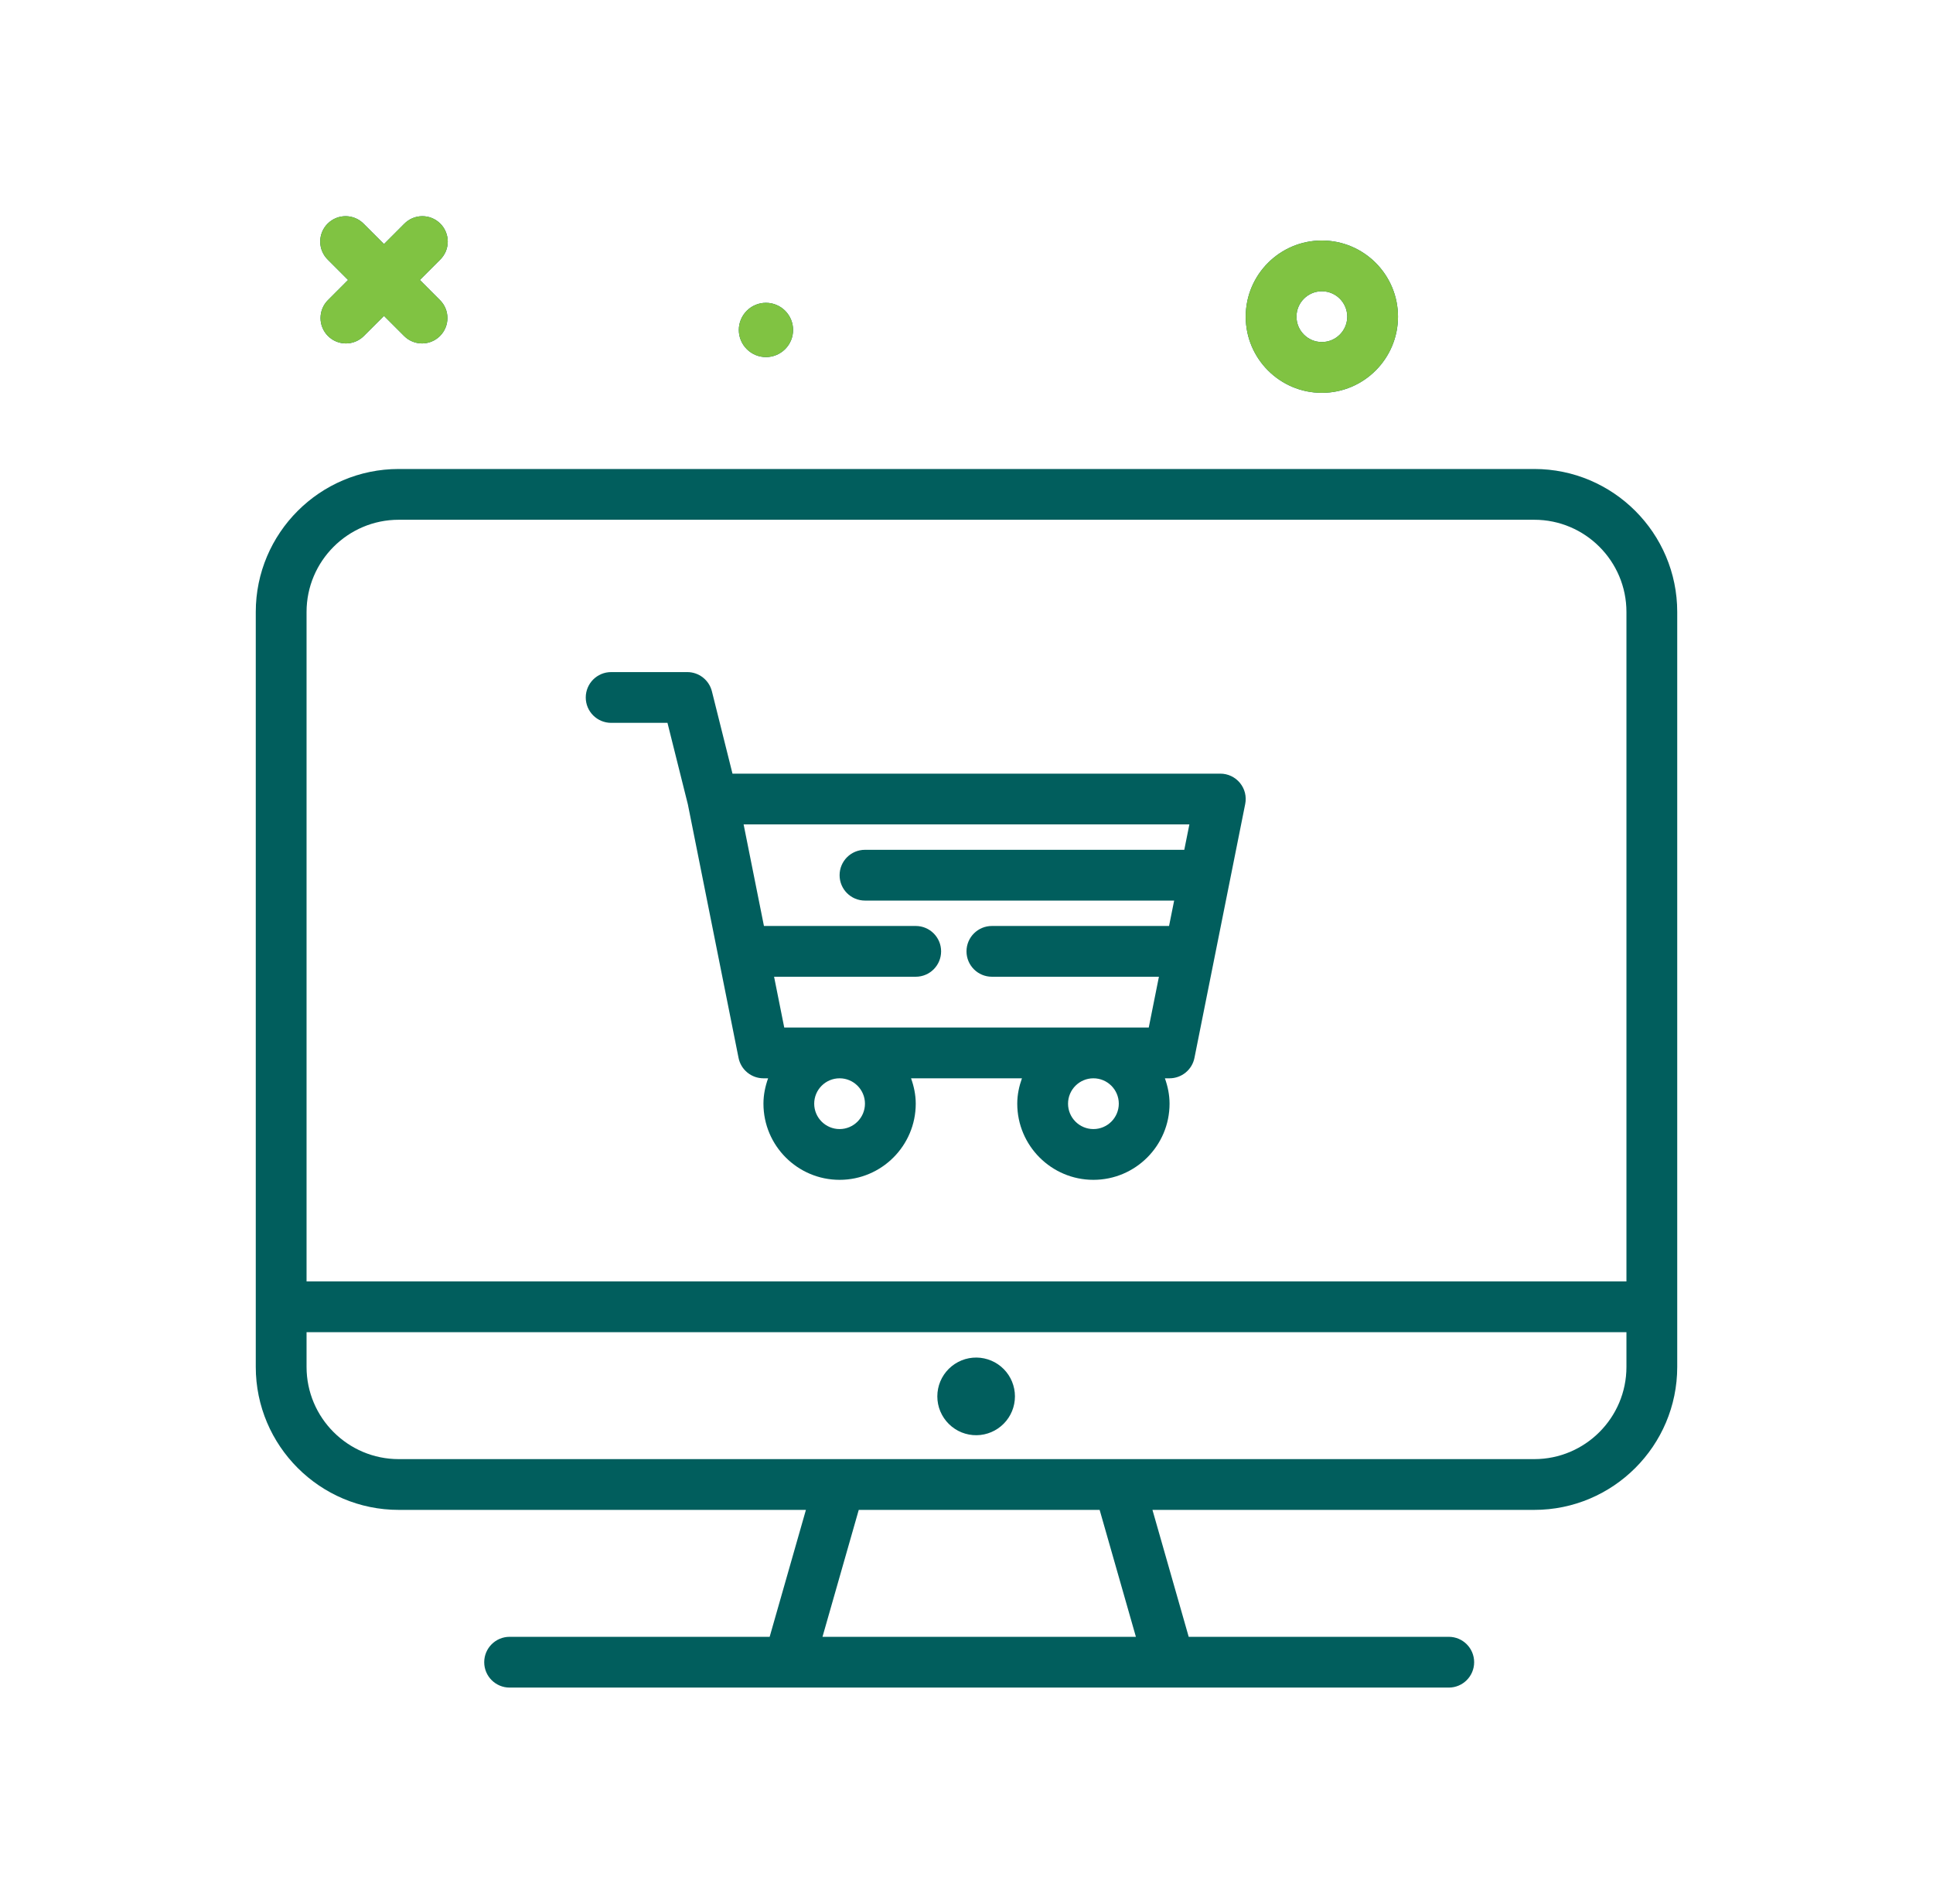 <?xml version="1.0" encoding="UTF-8"?>
<svg xmlns="http://www.w3.org/2000/svg" width="66" height="65" viewBox="0 0 66 65" fill="none">
  <g id="Frame">
    <g id="Group">
      <path id="Vector" d="M45.133 13.41C46.567 13.41 47.733 12.243 47.733 10.81C47.733 9.376 46.567 8.21 45.133 8.21C43.7 8.21 42.533 9.376 42.533 10.81C42.533 12.243 43.7 13.41 45.133 13.41ZM45.133 9.943C45.612 9.943 46 10.332 46 10.81C46 11.287 45.612 11.676 45.133 11.676C44.655 11.676 44.267 11.287 44.267 10.81C44.267 10.332 44.655 9.943 45.133 9.943ZM26.153 12.19C26.398 12.19 26.634 12.092 26.808 11.918C26.982 11.745 27.079 11.509 27.079 11.263C27.079 11.018 26.982 10.782 26.808 10.608C26.634 10.434 26.398 10.337 26.153 10.337C25.907 10.337 25.671 10.434 25.498 10.608C25.324 10.782 25.226 11.018 25.226 11.263C25.226 11.509 25.324 11.745 25.498 11.918C25.671 12.092 25.907 12.19 26.153 12.19ZM11.198 11.47C11.367 11.639 11.589 11.724 11.811 11.724C12.032 11.724 12.254 11.639 12.423 11.47L13.111 10.783L13.798 11.47C13.967 11.639 14.189 11.724 14.411 11.724C14.632 11.724 14.854 11.639 15.023 11.47C15.186 11.307 15.277 11.087 15.277 10.857C15.277 10.627 15.186 10.407 15.023 10.245L14.336 9.557L15.023 8.87C15.106 8.79 15.172 8.694 15.218 8.589C15.263 8.483 15.287 8.369 15.288 8.254C15.289 8.139 15.267 8.025 15.223 7.918C15.18 7.812 15.116 7.715 15.034 7.634C14.953 7.552 14.856 7.488 14.749 7.444C14.643 7.401 14.529 7.379 14.414 7.38C14.299 7.381 14.185 7.405 14.079 7.45C13.974 7.496 13.878 7.562 13.798 7.644L13.111 8.332L12.423 7.644C12.344 7.562 12.248 7.496 12.142 7.45C12.036 7.405 11.923 7.381 11.808 7.38C11.693 7.379 11.578 7.401 11.472 7.444C11.365 7.488 11.269 7.552 11.187 7.634C11.106 7.715 11.041 7.812 10.998 7.918C10.954 8.025 10.932 8.139 10.933 8.254C10.934 8.369 10.958 8.483 11.004 8.589C11.049 8.694 11.115 8.79 11.198 8.87L11.885 9.557L11.198 10.245C11.117 10.325 11.054 10.42 11.01 10.525C10.966 10.631 10.944 10.743 10.944 10.857C10.944 10.971 10.966 11.084 11.01 11.189C11.054 11.294 11.117 11.389 11.198 11.47ZM52.386 16.01H13.614C10.923 16.01 8.733 18.199 8.733 20.891V46.662C8.733 49.353 10.923 51.543 13.614 51.543H27.517L26.279 55.876H17.4C16.921 55.876 16.533 56.264 16.533 56.743C16.533 57.221 16.921 57.609 17.4 57.609H49.467C49.946 57.609 50.333 57.221 50.333 56.743C50.333 56.264 49.946 55.876 49.467 55.876H40.587L39.349 51.543H52.386C55.077 51.543 57.267 49.353 57.267 46.662V20.891C57.267 18.199 55.077 16.01 52.386 16.01ZM13.614 17.743H52.386C54.122 17.743 55.533 19.155 55.533 20.891V43.743H10.467V20.891C10.467 19.155 11.879 17.743 13.614 17.743ZM38.784 55.876H28.083L29.321 51.543H37.546L38.784 55.876ZM52.386 49.81H13.614C11.878 49.81 10.467 48.398 10.467 46.662V45.476H55.533V46.662C55.533 48.398 54.122 49.81 52.386 49.81Z" fill="#015E5D"></path>
      <path id="Vector_2" d="M45.133 13.41C46.567 13.41 47.733 12.243 47.733 10.81C47.733 9.376 46.567 8.21 45.133 8.21C43.7 8.21 42.533 9.376 42.533 10.81C42.533 12.243 43.7 13.41 45.133 13.41ZM45.133 9.943C45.611 9.943 46 10.332 46 10.81C46 11.287 45.611 11.676 45.133 11.676C44.655 11.676 44.267 11.287 44.267 10.81C44.267 10.332 44.655 9.943 45.133 9.943ZM26.153 12.19C26.398 12.19 26.634 12.092 26.808 11.918C26.982 11.745 27.079 11.509 27.079 11.263C27.079 11.018 26.982 10.782 26.808 10.608C26.634 10.434 26.398 10.337 26.153 10.337C25.907 10.337 25.671 10.434 25.498 10.608C25.324 10.782 25.226 11.018 25.226 11.263C25.226 11.509 25.324 11.745 25.498 11.918C25.671 12.092 25.907 12.19 26.153 12.19ZM11.198 11.47C11.367 11.639 11.589 11.724 11.811 11.724C12.032 11.724 12.254 11.639 12.423 11.47L13.111 10.783L13.798 11.47C13.967 11.639 14.189 11.724 14.411 11.724C14.632 11.724 14.854 11.639 15.023 11.47C15.186 11.307 15.277 11.087 15.277 10.857C15.277 10.627 15.186 10.407 15.023 10.245L14.336 9.557L15.023 8.87C15.106 8.79 15.172 8.694 15.218 8.589C15.263 8.483 15.287 8.369 15.288 8.254C15.289 8.139 15.267 8.025 15.223 7.918C15.18 7.812 15.116 7.715 15.034 7.634C14.953 7.552 14.856 7.488 14.749 7.444C14.643 7.401 14.529 7.379 14.414 7.38C14.299 7.381 14.185 7.405 14.079 7.45C13.973 7.496 13.878 7.562 13.798 7.644L13.111 8.332L12.423 7.644C12.344 7.562 12.248 7.496 12.142 7.45C12.036 7.405 11.923 7.381 11.807 7.38C11.693 7.379 11.578 7.401 11.472 7.444C11.365 7.488 11.269 7.552 11.187 7.634C11.106 7.715 11.041 7.812 10.998 7.918C10.954 8.025 10.932 8.139 10.933 8.254C10.934 8.369 10.958 8.483 11.004 8.589C11.049 8.694 11.115 8.79 11.198 8.87L11.885 9.557L11.198 10.245C11.117 10.325 11.053 10.42 11.01 10.525C10.966 10.631 10.944 10.743 10.944 10.857C10.944 10.971 10.966 11.084 11.01 11.189C11.053 11.294 11.117 11.389 11.198 11.47Z" fill="#80C342"></path>
      <path id="Vector_3" d="M33.346 46.343C33.17 46.341 32.996 46.373 32.833 46.439C32.671 46.505 32.523 46.602 32.398 46.725C32.273 46.849 32.174 46.995 32.106 47.157C32.038 47.319 32.004 47.493 32.004 47.668C32.004 47.844 32.038 48.018 32.106 48.179C32.174 48.341 32.273 48.488 32.398 48.611C32.523 48.735 32.671 48.832 32.833 48.898C32.996 48.963 33.17 48.996 33.346 48.994C33.694 48.989 34.027 48.848 34.272 48.599C34.517 48.352 34.654 48.017 34.654 47.668C34.654 47.32 34.517 46.985 34.272 46.737C34.027 46.489 33.694 46.348 33.346 46.343ZM20.867 24.676H22.79L23.487 27.462L25.217 36.113C25.256 36.31 25.362 36.486 25.517 36.613C25.672 36.74 25.866 36.81 26.067 36.81H26.226C26.129 37.082 26.067 37.371 26.067 37.676C26.067 39.11 27.233 40.276 28.667 40.276C30.1 40.276 31.267 39.11 31.267 37.676C31.267 37.371 31.204 37.082 31.107 36.81H34.893C34.796 37.082 34.733 37.371 34.733 37.676C34.733 39.11 35.9 40.276 37.333 40.276C38.767 40.276 39.933 39.11 39.933 37.676C39.933 37.371 39.871 37.082 39.774 36.81H39.933C40.134 36.81 40.328 36.74 40.483 36.613C40.638 36.486 40.744 36.31 40.783 36.113L42.516 27.447C42.542 27.321 42.538 27.191 42.508 27.067C42.477 26.942 42.418 26.826 42.337 26.727C42.256 26.628 42.153 26.548 42.037 26.493C41.922 26.438 41.795 26.41 41.667 26.41H25.01L24.307 23.599C24.26 23.412 24.152 23.246 24 23.127C23.848 23.008 23.66 22.943 23.467 22.943H20.867C20.388 22.943 20 23.331 20 23.81C20 24.288 20.388 24.676 20.867 24.676ZM29.533 37.676C29.533 38.154 29.145 38.543 28.667 38.543C28.189 38.543 27.8 38.154 27.8 37.676C27.8 37.199 28.189 36.81 28.667 36.81C29.145 36.81 29.533 37.199 29.533 37.676ZM38.2 37.676C38.2 38.154 37.812 38.543 37.333 38.543C36.855 38.543 36.467 38.154 36.467 37.676C36.467 37.199 36.855 36.81 37.333 36.81C37.812 36.81 38.2 37.199 38.2 37.676ZM40.61 28.143L40.436 29.01H29.533C29.054 29.01 28.667 29.398 28.667 29.877C28.667 30.355 29.054 30.743 29.533 30.743H40.09L39.916 31.61H33.867C33.388 31.61 33 31.998 33 32.476C33 32.955 33.388 33.343 33.867 33.343H39.57L39.223 35.077H26.777L26.43 33.343H31.267C31.746 33.343 32.133 32.955 32.133 32.476C32.133 31.998 31.746 31.61 31.267 31.61H26.084L25.39 28.143H40.61Z" fill="#015E5D"></path>
    </g>
  </g>
</svg>
